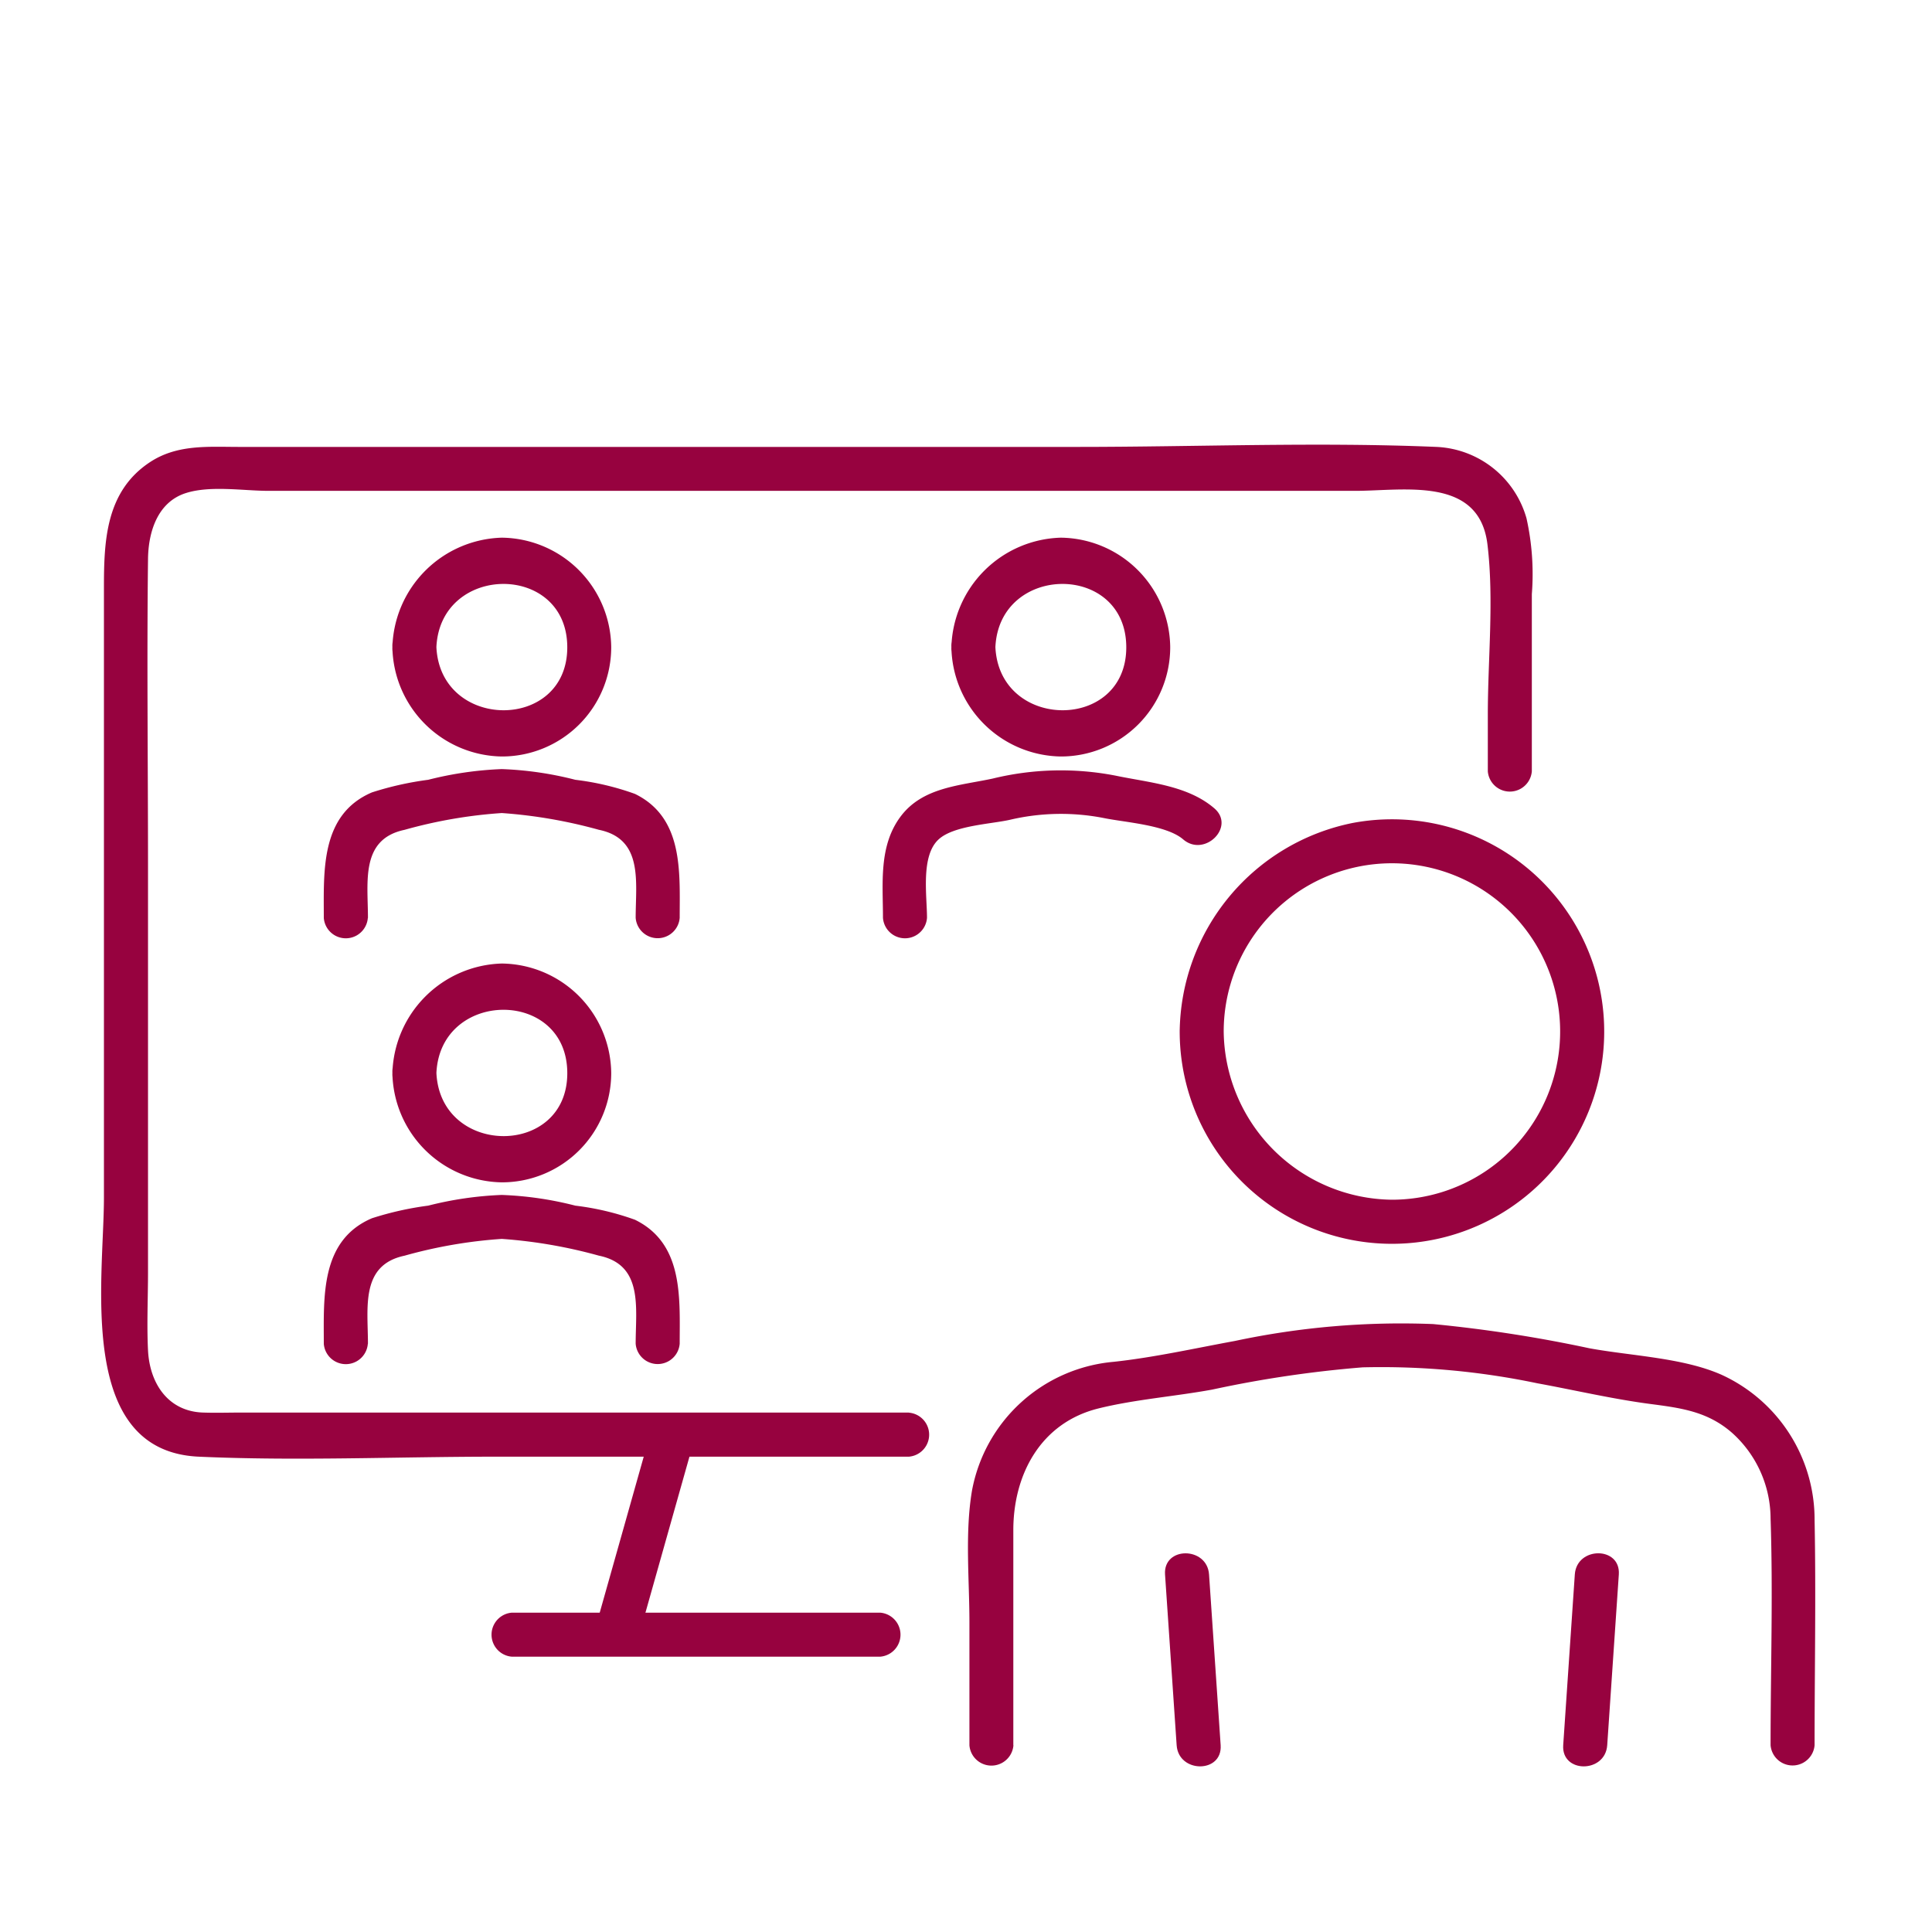 <svg xmlns="http://www.w3.org/2000/svg" xmlns:xlink="http://www.w3.org/1999/xlink" width="140" height="140" viewBox="0 0 140 140">
  <defs>
    <clipPath id="clip-path">
      <rect id="長方形_15594" data-name="長方形 15594" width="124.204" height="95.785" fill="none"/>
    </clipPath>
  </defs>
  <g id="service-3-1" transform="translate(-221 -3777)">
    <rect id="長方形_15688" data-name="長方形 15688" width="140" height="140" transform="translate(221 3777)" fill="none" opacity="0.494"/>
    <g id="service-3-1-2" data-name="service-3-1" transform="translate(228.332 3809.223)">
      <g id="グループ_14061" data-name="グループ 14061" transform="translate(0 0)" clip-path="url(#clip-path)">
        <path id="パス_49417" data-name="パス 49417" d="M58.535,70.136H10.251c-.958,0-1.919.031-2.871,0-2.53-.084-3.867-2.108-3.986-4.509-.093-1.882,0-3.791,0-5.67V30.591c0-7.433-.089-14.874,0-22.306.021-1.94.677-4.115,2.733-4.775,1.781-.571,4.173-.164,6.011-.164H90.861c3.548,0,8.991-1.085,9.593,3.88.484,4,.027,8.313.027,12.345v4.1a1.6,1.6,0,0,0,3.189,0V10.836a18.589,18.589,0,0,0-.386-5.5A7.11,7.11,0,0,0,96.77.162c-8.656-.364-17.4,0-26.063,0H9.976c-2.228,0-4.464-.2-6.445,1.107C.337,3.381.2,6.942.2,10.34v44.2c0,5.944-2.038,18.39,6.865,18.793,7.154.323,14.4,0,21.558,0H58.53a1.6,1.6,0,0,0,0-3.189Z" transform="translate(0 0)" fill="#97023f"/>
        <path id="パス_49418" data-name="パス 49418" d="M25.286,74.424h26.7a1.6,1.6,0,0,0,0-3.189h-26.7a1.6,1.6,0,0,0,0,3.189" transform="translate(4.468 13.402)" fill="#97023f"/>
        <path id="パス_49419" data-name="パス 49419" d="M34.231,60.188q-2.046,7.255-4.093,14.506a1.6,1.6,0,0,0,3.075.846q2.046-7.255,4.092-14.506a1.6,1.6,0,0,0-3.074-.846" transform="translate(5.658 11.112)" fill="#97023f"/>
        <path id="パス_49420" data-name="パス 49420" d="M68.914,81.52q-.419-6.186-.841-12.371c-.138-2.038-3.327-2.051-3.189,0q.417,6.186.841,12.371c.138,2.038,3.327,2.051,3.189,0" transform="translate(12.207 12.721)" fill="#97023f"/>
        <path id="パス_49421" data-name="パス 49421" d="M90.009,69.148q-.419,6.186-.841,12.371c-.138,2.051,3.051,2.042,3.189,0q.419-6.186.841-12.371c.138-2.051-3.051-2.042-3.189,0" transform="translate(16.776 12.721)" fill="#97023f"/>
        <path id="パス_49422" data-name="パス 49422" d="M56.151,84.164V68.587c0-4.044,1.984-7.792,6.178-8.828,2.632-.651,5.551-.872,8.235-1.364a83.042,83.042,0,0,1,10.9-1.612,55.214,55.214,0,0,1,12.663,1.156c2.733.5,5.479,1.147,8.234,1.505,2.206.289,4.1.545,5.855,2.069a8.371,8.371,0,0,1,2.809,6.224c.182,5.465,0,10.963,0,16.428a1.6,1.6,0,0,0,3.189,0c0-5.43.106-10.874,0-16.3a11.542,11.542,0,0,0-6.746-10.546c-2.79-1.236-6.55-1.364-9.572-1.918a99.723,99.723,0,0,0-11.325-1.754,57.862,57.862,0,0,0-14.36,1.223c-2.924.536-5.878,1.2-8.815,1.515a11.462,11.462,0,0,0-10.244,9.354c-.514,3.078-.182,6.409-.182,9.515v8.921a1.6,1.6,0,0,0,3.189,0Z" transform="translate(9.946 10.077)" fill="#97023f"/>
        <path id="パス_49423" data-name="パス 49423" d="M65.777,38.222A15.381,15.381,0,1,0,78.322,23.109,15.608,15.608,0,0,0,65.777,38.222c-.044,2.055,3.145,2.051,3.189,0A12.19,12.19,0,1,1,81.155,50.412,12.33,12.33,0,0,1,68.966,38.222c-.044-2.051-3.233-2.055-3.189,0" transform="translate(12.376 4.301)" fill="#97023f"/>
        <path id="パス_49424" data-name="パス 49424" d="M16.777,30.567c0-2.613-.558-5.7,2.648-6.378a34.575,34.575,0,0,1,7.052-1.218,35.639,35.639,0,0,1,7.029,1.213c3.239.659,2.671,3.765,2.671,6.383a1.6,1.6,0,0,0,3.19,0c0-3.317.292-7.255-3.239-8.982a19.53,19.53,0,0,0-4.322-1.023,24.913,24.913,0,0,0-5.334-.776,25.526,25.526,0,0,0-5.332.776,22.973,22.973,0,0,0-4.071.912c-3.752,1.6-3.491,5.7-3.491,9.1a1.6,1.6,0,0,0,3.19,0Z" transform="translate(2.554 3.722)" fill="#97023f"/>
        <path id="パス_49425" data-name="パス 49425" d="M17.761,13.6a8.056,8.056,0,0,0,7.928,7.928A7.92,7.92,0,0,0,33.618,13.6,8.019,8.019,0,0,0,25.69,5.672,8.164,8.164,0,0,0,17.761,13.6c-.1,2.051,3.092,2.046,3.189,0,.288-6.068,9.466-6.134,9.484,0s-9.2,6.073-9.484,0c-.1-2.042-3.286-2.055-3.189,0" transform="translate(3.341 1.067)" fill="#97023f"/>
        <path id="パス_49426" data-name="パス 49426" d="M50.875,30.553c0-1.608-.465-4.483.838-5.683,1.08-1,3.725-1.107,5.142-1.417a16.163,16.163,0,0,1,6.834-.133c1.533.315,4.532.5,5.749,1.546,1.551,1.33,3.818-.916,2.254-2.254-1.935-1.661-4.717-1.856-7.157-2.366a20.793,20.793,0,0,0-8.9.213c-2.406.518-5.09.625-6.68,2.76s-1.271,4.832-1.271,7.334A1.6,1.6,0,0,0,50.875,30.553Z" transform="translate(8.967 3.736)" fill="#97023f"/>
        <path id="パス_49427" data-name="パス 49427" d="M51.853,13.6a8.056,8.056,0,0,0,7.928,7.928A7.92,7.92,0,0,0,67.71,13.6a8.019,8.019,0,0,0-7.928-7.928A8.164,8.164,0,0,0,51.853,13.6c-.1,2.051,3.092,2.046,3.189,0,.288-6.068,9.466-6.134,9.484,0s-9.2,6.073-9.484,0c-.1-2.042-3.286-2.055-3.189,0" transform="translate(9.756 1.067)" fill="#97023f"/>
        <path id="パス_49428" data-name="パス 49428" d="M16.777,56.539c0-2.613-.558-5.7,2.648-6.378a34.575,34.575,0,0,1,7.052-1.218,35.64,35.64,0,0,1,7.029,1.213c3.239.661,2.671,3.765,2.671,6.383a1.6,1.6,0,0,0,3.19,0c0-3.317.292-7.255-3.239-8.982a19.53,19.53,0,0,0-4.322-1.023,24.913,24.913,0,0,0-5.334-.776,25.526,25.526,0,0,0-5.332.776,22.973,22.973,0,0,0-4.071.912c-3.752,1.6-3.491,5.7-3.491,9.1a1.6,1.6,0,0,0,3.19,0Z" transform="translate(2.554 8.609)" fill="#97023f"/>
        <path id="パス_49429" data-name="パス 49429" d="M17.761,39.576A8.056,8.056,0,0,0,25.69,47.5a7.92,7.92,0,0,0,7.928-7.928,8.019,8.019,0,0,0-7.928-7.928,8.164,8.164,0,0,0-7.928,7.928c-.1,2.051,3.092,2.046,3.189,0,.288-6.068,9.466-6.134,9.484,0s-9.2,6.073-9.484,0c-.1-2.042-3.286-2.055-3.189,0" transform="translate(3.341 5.954)" fill="#97023f"/>
      </g>
    </g>
  </g>
</svg>
